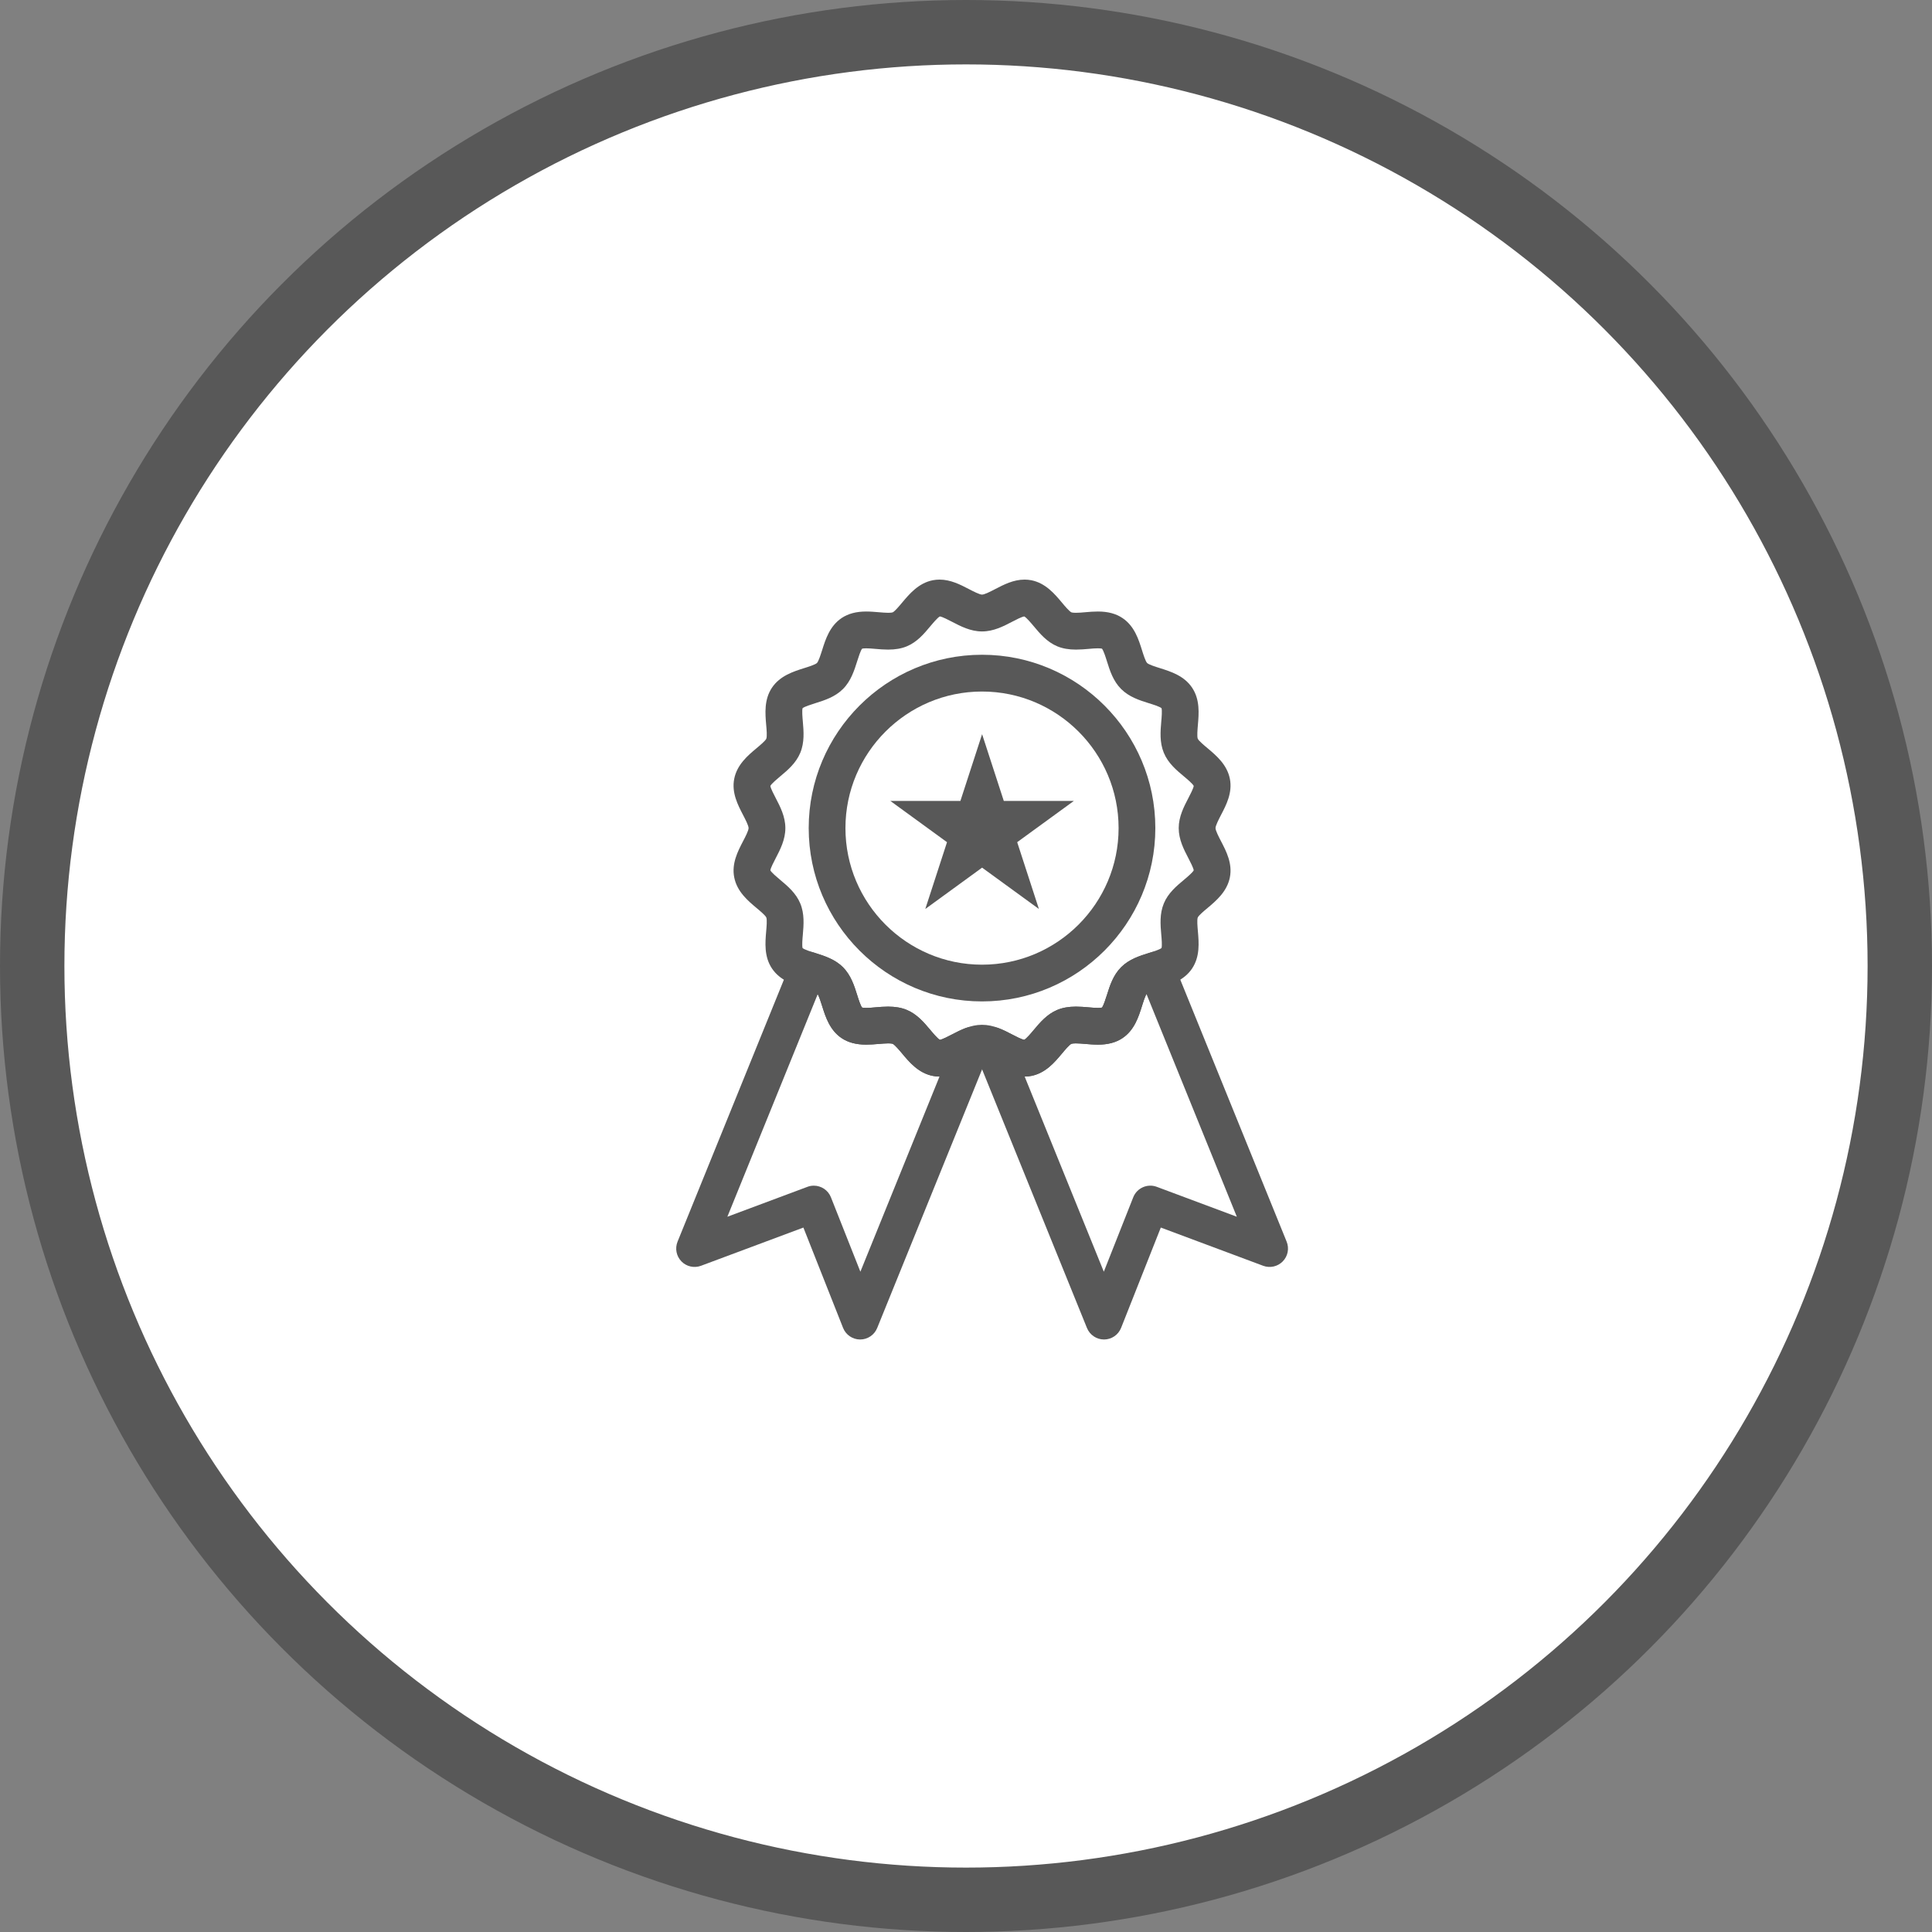 <svg width="60" height="60" viewBox="0 0 60 60" fill="none" xmlns="http://www.w3.org/2000/svg">
<rect x="0" y="0" width="60" height="60" fill="#808080" stroke="none"/>
<circle cx="30" cy="30" r="29" fill="white" stroke="#585858" stroke-width="2"/>
<path d="M31.818 33.434C31.471 33.434 31.171 33.277 30.905 33.139C30.774 33.071 30.575 32.967 30.498 32.967C30.42 32.967 30.222 33.071 30.09 33.139C29.825 33.277 29.524 33.434 29.178 33.434C29.107 33.434 29.036 33.427 28.968 33.413C28.525 33.326 28.242 32.989 28.016 32.718C27.93 32.616 27.786 32.444 27.722 32.417C27.719 32.416 27.685 32.403 27.582 32.403C27.496 32.403 27.396 32.412 27.29 32.42C27.164 32.431 27.035 32.442 26.901 32.442C26.59 32.442 26.341 32.376 26.139 32.241C25.767 31.992 25.636 31.576 25.531 31.241C25.49 31.111 25.422 30.894 25.371 30.844C25.321 30.794 25.105 30.726 24.974 30.685C24.64 30.58 24.223 30.449 23.974 30.077C23.727 29.708 23.764 29.274 23.794 28.926C23.807 28.78 23.826 28.561 23.798 28.493C23.771 28.429 23.599 28.285 23.497 28.2C23.226 27.973 22.889 27.69 22.802 27.247C22.716 26.816 22.916 26.433 23.076 26.125C23.145 25.994 23.248 25.795 23.248 25.717C23.248 25.639 23.145 25.441 23.076 25.309C22.916 25.001 22.716 24.618 22.802 24.187C22.889 23.744 23.226 23.462 23.497 23.235C23.599 23.149 23.771 23.006 23.798 22.942C23.826 22.873 23.808 22.654 23.794 22.508C23.764 22.16 23.727 21.726 23.974 21.357C24.223 20.985 24.64 20.855 24.974 20.749C25.104 20.709 25.321 20.64 25.371 20.59C25.422 20.54 25.489 20.323 25.531 20.194C25.636 19.859 25.767 19.442 26.139 19.193C26.341 19.058 26.59 18.991 26.901 18.991C27.035 18.991 27.165 19.003 27.29 19.013C27.396 19.022 27.497 19.031 27.582 19.031C27.685 19.031 27.719 19.018 27.723 19.017C27.787 18.989 27.93 18.818 28.016 18.715C28.243 18.445 28.525 18.108 28.968 18.02C29.036 18.007 29.107 18 29.178 18C29.524 18 29.825 18.157 30.091 18.295C30.222 18.363 30.421 18.466 30.498 18.466C30.576 18.466 30.775 18.363 30.906 18.295C31.172 18.157 31.473 18 31.819 18C31.89 18 31.961 18.007 32.029 18.02C32.471 18.108 32.754 18.445 32.98 18.715C33.066 18.818 33.21 18.989 33.274 19.017C33.277 19.018 33.311 19.031 33.414 19.031C33.5 19.031 33.601 19.023 33.707 19.013C33.832 19.002 33.962 18.991 34.096 18.991C34.406 18.991 34.655 19.057 34.858 19.193C35.23 19.441 35.361 19.858 35.466 20.193C35.506 20.323 35.575 20.54 35.625 20.59C35.675 20.64 35.892 20.709 36.022 20.749C36.357 20.855 36.774 20.985 37.022 21.357C37.269 21.726 37.232 22.16 37.202 22.508C37.19 22.654 37.17 22.873 37.198 22.942C37.226 23.006 37.397 23.149 37.5 23.235C37.77 23.462 38.107 23.744 38.195 24.187C38.28 24.618 38.081 25.002 37.92 25.309C37.852 25.441 37.749 25.639 37.749 25.717C37.749 25.795 37.852 25.994 37.92 26.125C38.081 26.433 38.28 26.816 38.195 27.247C38.107 27.69 37.77 27.972 37.5 28.2C37.397 28.285 37.226 28.429 37.198 28.493C37.17 28.561 37.189 28.78 37.202 28.926C37.232 29.274 37.269 29.708 37.022 30.077C36.774 30.449 36.357 30.58 36.022 30.685C35.892 30.726 35.675 30.794 35.625 30.844C35.575 30.894 35.507 31.111 35.466 31.241C35.361 31.576 35.23 31.992 34.858 32.241C34.655 32.376 34.406 32.442 34.096 32.442C33.962 32.442 33.832 32.431 33.707 32.42C33.601 32.411 33.5 32.403 33.414 32.403C33.312 32.403 33.278 32.416 33.274 32.417C33.21 32.444 33.066 32.616 32.98 32.718C32.754 32.989 32.471 33.326 32.028 33.413C31.96 33.427 31.889 33.434 31.818 33.434ZM27.582 31.262C27.806 31.262 27.995 31.295 28.16 31.363C28.48 31.496 28.698 31.756 28.891 31.985C28.977 32.088 29.118 32.256 29.188 32.292C29.264 32.283 29.45 32.186 29.564 32.127C29.835 31.986 30.141 31.826 30.498 31.826C30.856 31.826 31.162 31.986 31.433 32.127C31.546 32.186 31.733 32.283 31.809 32.292C31.879 32.256 32.02 32.088 32.106 31.985C32.298 31.756 32.516 31.496 32.837 31.363C33.001 31.295 33.19 31.262 33.414 31.262C33.55 31.262 33.679 31.273 33.805 31.284C33.911 31.293 34.011 31.302 34.096 31.302C34.171 31.302 34.208 31.295 34.223 31.291C34.272 31.23 34.337 31.024 34.377 30.899C34.467 30.611 34.57 30.285 34.818 30.037C35.066 29.789 35.391 29.687 35.679 29.597C35.805 29.557 36.011 29.492 36.072 29.442C36.094 29.368 36.076 29.155 36.064 29.025C36.038 28.723 36.009 28.382 36.144 28.056C36.276 27.736 36.536 27.518 36.766 27.326C36.868 27.24 37.036 27.099 37.072 27.029C37.063 26.953 36.966 26.767 36.907 26.653C36.766 26.382 36.606 26.075 36.606 25.718C36.606 25.361 36.766 25.054 36.907 24.783C36.966 24.67 37.063 24.484 37.072 24.407C37.036 24.337 36.868 24.196 36.766 24.11C36.536 23.919 36.276 23.7 36.144 23.38C36.009 23.054 36.038 22.712 36.064 22.411C36.076 22.282 36.094 22.068 36.072 21.993C36.011 21.943 35.805 21.878 35.679 21.839C35.391 21.749 35.066 21.646 34.818 21.398C34.57 21.151 34.467 20.825 34.377 20.537C34.338 20.412 34.273 20.206 34.223 20.145C34.208 20.141 34.17 20.134 34.096 20.134C34.011 20.134 33.911 20.142 33.805 20.152C33.679 20.163 33.55 20.174 33.414 20.174C33.191 20.174 33.002 20.141 32.837 20.073C32.516 19.94 32.298 19.68 32.106 19.45C32.02 19.348 31.879 19.18 31.809 19.144C31.733 19.153 31.546 19.25 31.433 19.309C31.162 19.45 30.856 19.61 30.498 19.61C30.141 19.61 29.835 19.45 29.564 19.309C29.451 19.25 29.265 19.153 29.188 19.144C29.118 19.18 28.977 19.348 28.891 19.45C28.699 19.68 28.482 19.94 28.16 20.073C27.996 20.141 27.807 20.174 27.582 20.174C27.447 20.174 27.317 20.163 27.192 20.152C27.086 20.143 26.986 20.134 26.901 20.134C26.826 20.134 26.789 20.141 26.774 20.145C26.724 20.206 26.66 20.412 26.62 20.537C26.529 20.824 26.427 21.15 26.179 21.398C25.931 21.646 25.606 21.749 25.318 21.839C25.192 21.879 24.985 21.944 24.925 21.993C24.903 22.068 24.921 22.282 24.933 22.411C24.959 22.712 24.988 23.054 24.853 23.38C24.72 23.7 24.46 23.919 24.231 24.11C24.129 24.196 23.961 24.337 23.924 24.407C23.934 24.484 24.031 24.67 24.09 24.783C24.231 25.054 24.39 25.361 24.39 25.718C24.39 26.075 24.231 26.382 24.09 26.653C24.031 26.766 23.934 26.952 23.924 27.029C23.961 27.099 24.129 27.24 24.231 27.326C24.46 27.518 24.72 27.736 24.853 28.057C24.988 28.382 24.959 28.724 24.933 29.025C24.921 29.155 24.903 29.369 24.925 29.443C24.985 29.493 25.192 29.558 25.318 29.597C25.605 29.688 25.931 29.79 26.179 30.038C26.427 30.286 26.529 30.611 26.62 30.899C26.659 31.024 26.724 31.231 26.774 31.291C26.789 31.295 26.827 31.302 26.901 31.302C26.986 31.302 27.086 31.294 27.192 31.284C27.317 31.272 27.447 31.262 27.582 31.262Z" fill="#585858"/>
<path d="M26.713 41.599C26.712 41.599 26.711 41.599 26.71 41.599C26.477 41.598 26.268 41.455 26.182 41.238L24.95 38.123L21.77 39.31C21.558 39.389 21.319 39.335 21.162 39.173C21.004 39.011 20.957 38.771 21.042 38.561L24.555 29.907C24.667 29.631 24.972 29.487 25.257 29.578L25.317 29.596C25.605 29.687 25.931 29.789 26.178 30.037C26.426 30.285 26.529 30.61 26.619 30.898C26.658 31.023 26.723 31.23 26.773 31.29C26.788 31.294 26.826 31.301 26.9 31.301C26.985 31.301 27.085 31.293 27.191 31.283C27.317 31.272 27.447 31.261 27.582 31.261C27.806 31.261 27.995 31.294 28.16 31.363C28.481 31.496 28.699 31.756 28.891 31.985C28.977 32.087 29.118 32.255 29.188 32.292C29.264 32.282 29.45 32.185 29.563 32.126C29.696 32.057 29.834 31.985 29.985 31.928C30.197 31.848 30.436 31.901 30.595 32.063C30.753 32.226 30.801 32.466 30.716 32.677L27.242 41.242C27.154 41.458 26.945 41.599 26.713 41.599ZM25.274 36.822C25.502 36.822 25.716 36.959 25.805 37.182L26.72 39.494L29.177 33.434C29.106 33.434 29.036 33.427 28.968 33.413C28.526 33.326 28.244 32.989 28.017 32.718C27.931 32.616 27.788 32.444 27.724 32.417C27.72 32.416 27.686 32.403 27.583 32.403C27.497 32.403 27.397 32.412 27.29 32.421C27.165 32.431 27.035 32.442 26.901 32.442C26.591 32.442 26.342 32.377 26.139 32.241C25.768 31.992 25.637 31.576 25.531 31.241C25.496 31.13 25.441 30.953 25.395 30.875L22.589 37.787L25.076 36.858C25.14 36.833 25.208 36.822 25.274 36.822Z" fill="#585858"/>
<path d="M34.286 41.599C34.054 41.599 33.845 41.458 33.757 41.243L30.284 32.678C30.199 32.468 30.246 32.227 30.405 32.065C30.564 31.902 30.804 31.85 31.016 31.931C31.165 31.987 31.301 32.058 31.432 32.126C31.545 32.185 31.731 32.282 31.808 32.291C31.878 32.255 32.02 32.087 32.105 31.985C32.297 31.756 32.515 31.496 32.836 31.363C33.001 31.294 33.19 31.261 33.414 31.261C33.549 31.261 33.679 31.272 33.804 31.283C33.91 31.292 34.01 31.301 34.095 31.301C34.17 31.301 34.207 31.294 34.223 31.29C34.272 31.229 34.337 31.023 34.377 30.898C34.467 30.611 34.57 30.285 34.818 30.037C35.066 29.789 35.391 29.686 35.679 29.596L35.742 29.576C36.026 29.486 36.332 29.63 36.444 29.905L39.958 38.561C40.043 38.771 39.996 39.011 39.838 39.173C39.68 39.335 39.442 39.389 39.229 39.31L36.05 38.123L34.817 41.238C34.731 41.455 34.522 41.598 34.289 41.599C34.288 41.599 34.287 41.599 34.286 41.599ZM31.822 33.434L34.28 39.494L35.194 37.182C35.308 36.894 35.633 36.749 35.925 36.858L38.411 37.787L35.605 30.871C35.557 30.949 35.501 31.128 35.466 31.241C35.361 31.576 35.23 31.993 34.858 32.241C34.655 32.377 34.406 32.443 34.096 32.443C33.961 32.443 33.832 32.431 33.707 32.421C33.6 32.412 33.5 32.403 33.414 32.403C33.312 32.403 33.278 32.416 33.273 32.417C33.209 32.445 33.066 32.617 32.98 32.719C32.754 32.99 32.471 33.327 32.028 33.414C31.961 33.427 31.892 33.433 31.822 33.434Z" fill="#585858"/>
<path d="M30.498 31.1C27.53 31.1 25.115 28.685 25.115 25.717C25.115 22.749 27.53 20.334 30.498 20.334C33.466 20.334 35.88 22.749 35.88 25.717C35.88 28.685 33.465 31.1 30.498 31.1ZM30.498 21.476C28.159 21.476 26.256 23.379 26.256 25.718C26.256 28.056 28.159 29.959 30.498 29.959C32.836 29.959 34.739 28.056 34.739 25.718C34.739 23.378 32.836 21.476 30.498 21.476Z" fill="#585858"/>
<path d="M30.5 24.418L30.698 25.027L30.81 25.373H31.174H31.814L31.296 25.75L31.002 25.963L31.114 26.309L31.312 26.918L30.794 26.541L30.5 26.328L30.206 26.541L29.688 26.918L29.886 26.309L29.998 25.963L29.704 25.75L29.186 25.373H29.826H30.19L30.302 25.027L30.5 24.418Z" stroke="#585858"/>
</svg>
